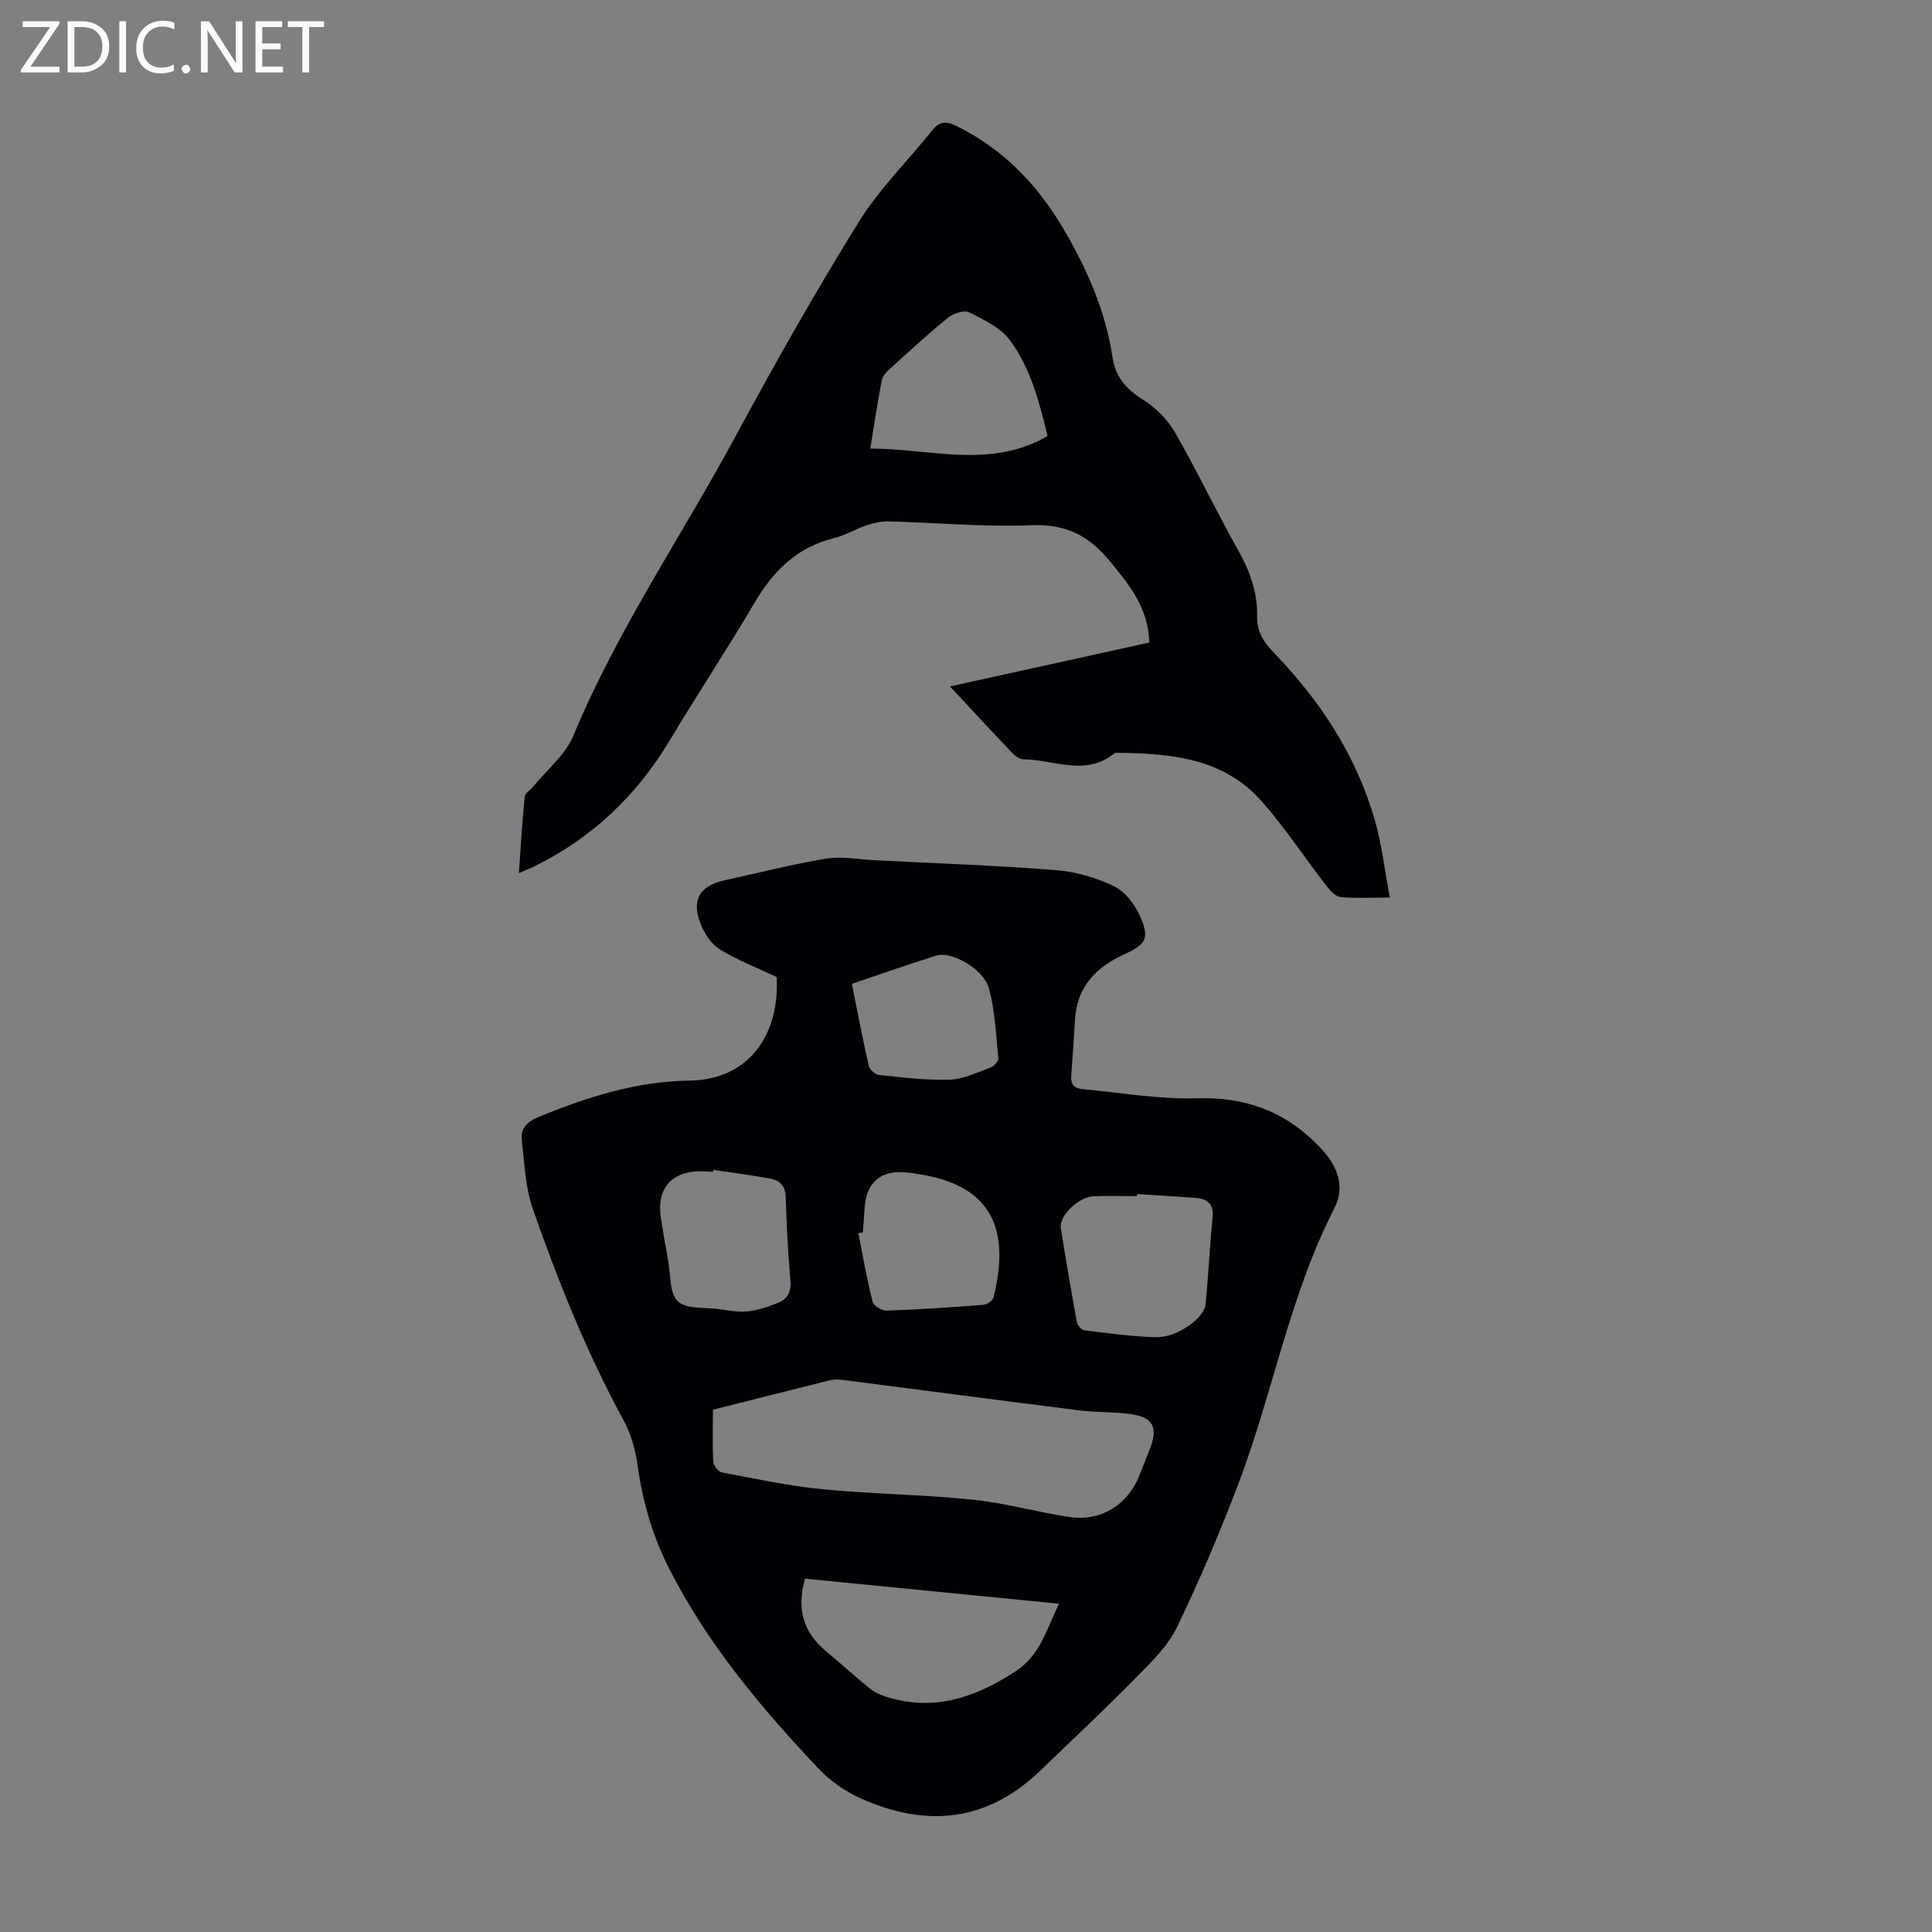 <svg enable-background="new 0 0 400 400" viewBox="0 0 400 400" xmlns="http://www.w3.org/2000/svg"><rect x="0" y="0" width="400" height="400" fill="#808080" stroke="none"/><g fill="#fafafb"><path d="m12.4 4.8-6.1 9h6v1.2h-8v-.5l6.1-8.9h-5.7v-1.2h7.6v.4z"/><path d="m14 15v-10.6h3c1.6 0 2.9.5 4 1.4s1.6 2.2 1.6 3.8-.5 3-1.6 3.9-2.4 1.5-4 1.5zm1.4-9.4v8.2h1.6c1.3 0 2.4-.4 3.1-1.1s1.1-1.8 1.1-3.1-.4-2.3-1.2-3-1.8-1-3.1-1z"/><path d="m26.1 4.4v10.6h-1.4v-10.6z"/><path d="m36.1 14.6c-.8.4-1.8.6-2.9.6-1.5 0-2.7-.5-3.6-1.4s-1.4-2.2-1.4-3.8c0-1.7.5-3.1 1.5-4.1s2.3-1.6 3.9-1.6c1 0 1.8.1 2.5.4v1.4c-.8-.4-1.6-.6-2.5-.6-1.2 0-2.1.4-2.9 1.2s-1.1 1.8-1.1 3.2c0 1.3.3 2.3 1 3s1.6 1.1 2.7 1.1c1 0 2-.2 2.7-.7v1.3z"/><path d="m37.6 14.3c0-.2.1-.5.3-.6s.4-.3.6-.3c.3 0 .5.1.6.3s.3.4.3.6-.1.4-.3.6-.4.3-.6.3c-.3 0-.5-.1-.6-.3s-.3-.4-.3-.6z"/><path d="m50.2 15h-1.6l-5.3-8.2c-.2-.2-.3-.5-.4-.7 0 .2.1.7.1 1.5v7.4h-1.4v-10.6h1.7l5.2 8.1c.2.4.4.6.4.7 0-.3-.1-.8-.1-1.5v-7.3h1.4z"/><path d="m58.6 15h-5.7v-10.6h5.5v1.2h-4.1v3.4h3.8v1.2h-3.8v3.6h4.3z"/><path d="m67.1 5.6h-3.1v9.4h-1.4v-9.4h-3v-1.2h7.5z"/></g><path d="m160.8 202.28c-4.15-1.96-8.06-3.48-11.61-5.61-1.69-1.01-3.09-3-3.91-4.85-2.32-5.27-.61-8.4 4.79-9.58 6.99-1.52 13.94-3.31 20.99-4.47 3.21-.53 6.63.16 9.95.33 12.51.63 25.03 1.06 37.51 2.04 4.13.32 8.4 1.54 12.13 3.34 2.33 1.13 4.38 3.86 5.45 6.34 1.94 4.5 1.15 5.71-3.31 7.75-5.8 2.64-9.77 6.65-10.21 13.37-.26 3.9-.47 7.81-.8 11.71-.16 1.84.64 2.7 2.38 2.85 7.89.7 15.79 2.14 23.65 1.89 10.69-.34 19.25 3.17 26.22 10.98 3.05 3.42 4.41 7.56 2.24 11.78-9.32 18.15-12.74 38.33-19.93 57.2-3.81 10.01-8.01 19.9-12.66 29.54-1.84 3.81-5.12 7.04-8.16 10.13-6.59 6.69-13.43 13.14-20.21 19.64-11.04 10.6-23.63 11.74-37.13 5.66-3.16-1.42-6.26-3.56-8.63-6.07-11.95-12.62-23.07-25.88-31.03-41.52-3.44-6.76-5.47-13.86-6.51-21.35-.44-3.14-1.33-6.4-2.83-9.17-7.65-14.09-13.64-28.89-18.88-43.98-1.54-4.43-1.71-9.37-2.27-14.1-.27-2.29.89-3.8 3.23-4.77 10.1-4.17 20.41-7.48 31.42-7.63 12.8-.17 18.75-9.97 18.12-21.45zm-13.2 89.59c0 3.84-.11 7.31.08 10.76.04.8 1.03 2.08 1.75 2.21 6.9 1.3 13.81 2.8 20.79 3.48 10.34 1.01 20.77 1.1 31.1 2.16 6.76.69 13.38 2.6 20.11 3.6 6.55.97 12.11-2.56 14.49-8.66.73-1.87 1.49-3.74 2.21-5.62 1.69-4.37.51-6.47-4.26-7.07-3.43-.43-6.94-.29-10.37-.72-16.32-2.05-32.62-4.21-48.93-6.3-.87-.11-1.82-.16-2.66.04-8.01 2-16.01 4.03-24.31 6.12zm19.07 34.97c-1.8 6.36-.31 11.12 4.29 14.97 3.08 2.58 6.06 5.29 9.19 7.82 1 .8 2.28 1.35 3.52 1.73 9.79 3.01 18.25.09 26.54-5.29 5.32-3.46 6.44-8.86 9.07-14.03-17.84-1.76-35.14-3.47-52.61-5.2zm68.75-79.62c0 .14-.01.29-.01.43-3.01 0-6.03-.1-9.03.03-3.1.13-7.14 4.07-6.75 6.54 1.03 6.5 2.13 12.98 3.31 19.45.12.68.93 1.68 1.52 1.75 4.98.61 9.97 1.32 14.97 1.43 4.26.09 9.9-3.95 10.18-6.83.57-5.99.86-12.02 1.44-18.01.28-2.87-1.19-3.84-3.62-4.02-4-.29-8.01-.51-12.01-.77zm-56.77 7.92c-.31.06-.63.13-.94.19.94 4.73 1.77 9.49 2.95 14.17.21.84 1.93 1.89 2.92 1.85 6.69-.23 13.37-.68 20.04-1.2.75-.06 1.92-.87 2.08-1.53 3.03-12.21 1.15-22.72-14.79-25.41-1.1-.19-2.2-.38-3.31-.48-5.27-.52-8.31 2.13-8.59 7.42-.1 1.65-.24 3.32-.36 4.99zm-30.98-12.94c-.02.14-.04.27-.06.41-.67-.04-1.34-.09-2.01-.11-6.44-.21-9.76 3.48-8.76 9.77.45 2.86.94 5.72 1.47 8.57.55 2.95.24 6.84 2.02 8.57 1.73 1.69 5.61 1.23 8.56 1.63 1.99.26 4.03.69 5.99.46 2.16-.25 4.31-.98 6.33-1.82 1.88-.79 2.65-2.28 2.44-4.56-.52-5.78-.79-11.58-.98-17.38-.07-2.24-1.26-3.36-3.13-3.71-3.94-.73-7.91-1.23-11.87-1.83zm28.7-38.51c1.18 5.87 2.24 11.45 3.5 16.98.18.77 1.32 1.8 2.1 1.88 4.88.51 9.8 1.15 14.69.98 2.88-.1 5.73-1.54 8.53-2.56.67-.24 1.55-1.29 1.5-1.88-.48-4.85-.67-9.81-1.94-14.47-1.1-4.03-7.79-7.75-10.87-6.78-5.75 1.8-11.42 3.8-17.51 5.85z" fill="#010105"/><path d="m287.75 185.83c-3.99 0-7.12.19-10.21-.11-1.04-.1-2.14-1.32-2.89-2.28-4.51-5.83-8.58-12.02-13.43-17.54-7.89-8.97-18.81-9.9-29.84-10.04-.22 0-.51-.02-.65.1-5.94 4.87-12.47 1.33-18.75 1.26-.77-.01-1.7-.59-2.26-1.18-4.24-4.44-8.41-8.95-13.04-13.92 14.12-3.11 27.76-6.11 41.26-9.09-.16-7.06-4.02-11.84-8.16-16.85-4.44-5.38-9.17-7.72-16.26-7.44-9.8.39-19.66-.53-29.49-.79-1.5-.04-3.07.29-4.51.77-2.33.78-4.49 2.13-6.85 2.7-7.71 1.87-12.61 6.84-16.51 13.47-5.6 9.54-11.74 18.76-17.41 28.26-7.03 11.77-16.54 20.73-28.94 26.61-.6.28-1.21.52-2.38 1.01.39-5.54.7-10.7 1.2-15.84.07-.7 1.11-1.29 1.66-1.96 2.87-3.53 6.76-6.65 8.43-10.68 9.1-21.9 22.49-41.42 33.68-62.16 8.06-14.94 16.44-29.73 25.38-44.16 4.26-6.87 10.2-12.69 15.29-19.06 1.6-2 3.1-1.76 5.16-.73 9.41 4.71 16.42 11.9 21.73 20.84 4.99 8.42 8.93 17.24 10.39 27.05.58 3.86 2.79 6.5 6.22 8.63 2.62 1.62 5.1 4.05 6.63 6.71 4.63 8.03 8.61 16.43 13.15 24.51 2.42 4.3 4.02 8.73 3.92 13.61-.07 3.21 1.32 5.38 3.44 7.58 9.62 9.94 17.07 21.29 20.93 34.67 1.43 5 2.01 10.24 3.11 16.05zm-107.57-92.96c12.56.02 24.87 4.28 36.71-2.6-1.74-7.11-3.51-14.14-7.86-19.9-1.93-2.56-5.33-4.18-8.33-5.68-1.05-.53-3.28.16-4.36 1.04-4.17 3.37-8.12 7.02-12.09 10.63-.71.64-1.51 1.49-1.68 2.36-.88 4.49-1.55 9.02-2.39 14.15z" fill="#010105"/></svg>